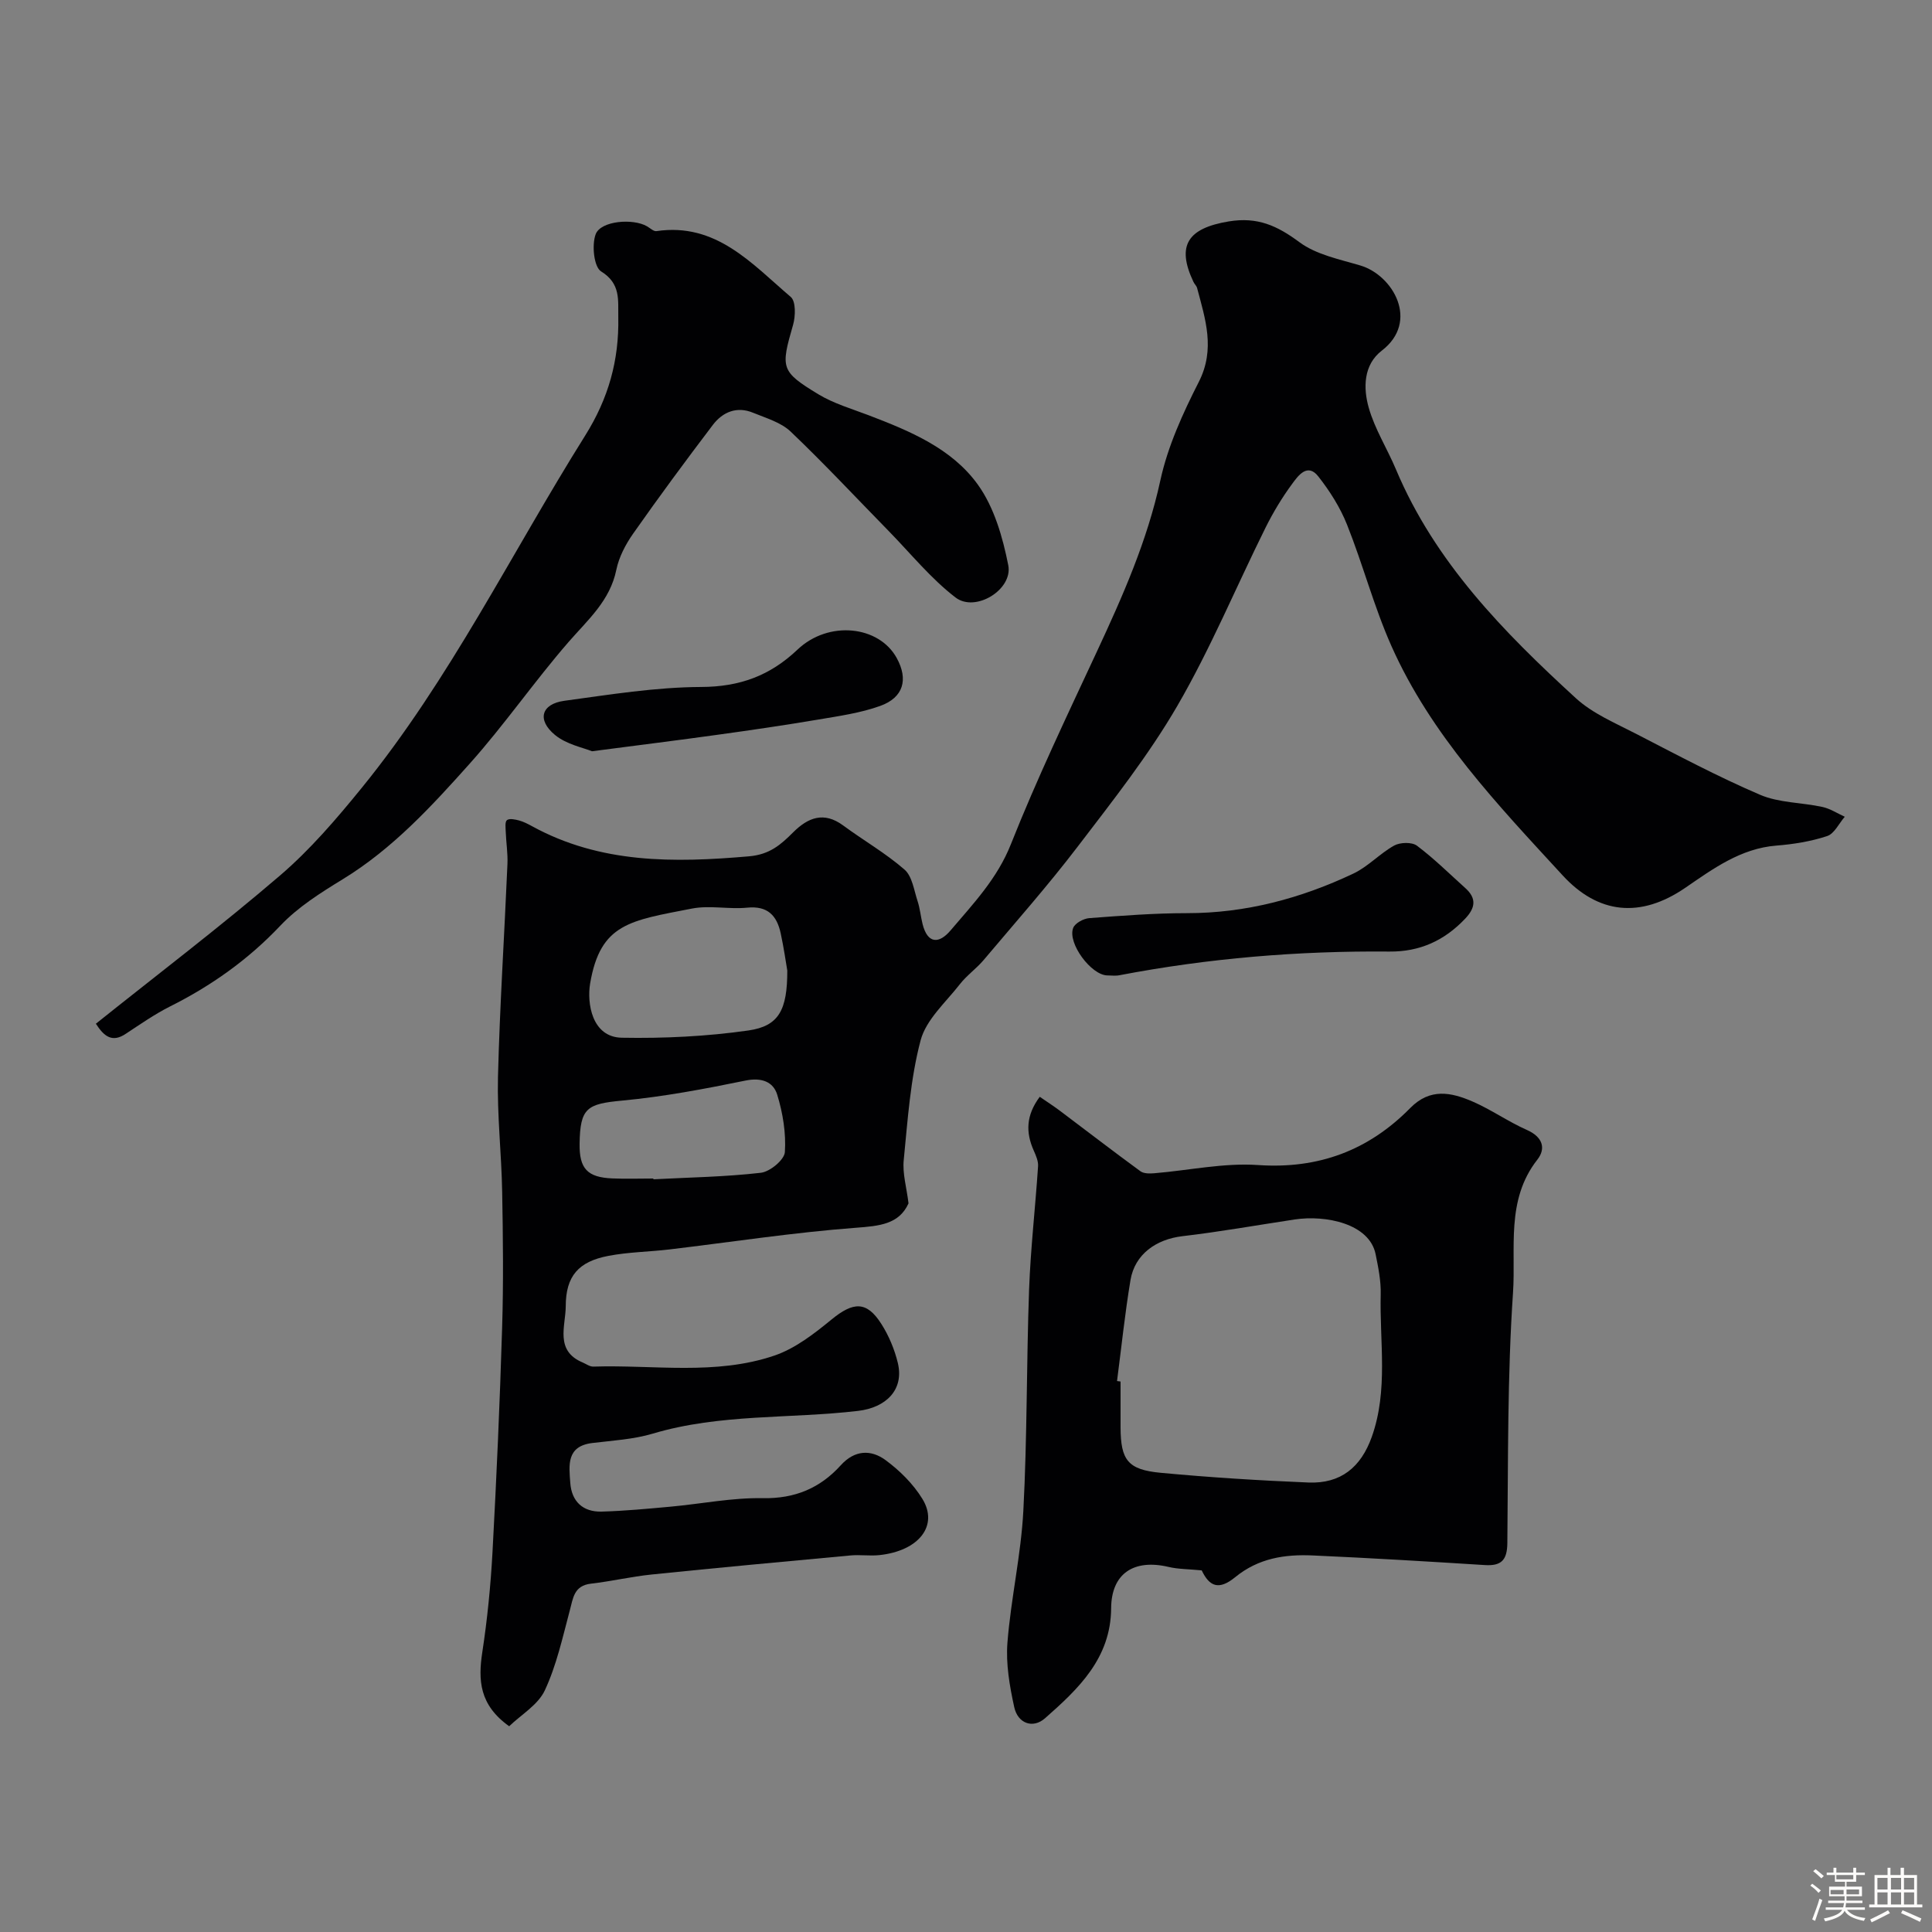 <svg enable-background="new 0 0 400 400" viewBox="0 0 400 400" xmlns="http://www.w3.org/2000/svg"><rect x="0" y="0" width="400" height="400" fill="#808080" stroke="none"/><path d="m374.8 390.4.4-.4c.7.5 1.3 1 1.8 1.4l-.5.5c-.5-.6-1.1-1.1-1.7-1.5zm1 7.3-.6-.3c.5-1.4 1.1-2.8 1.5-4.3.2.1.4.2.6.3-.5 1.3-1 2.8-1.5 4.3zm-.4-10.3.5-.4c.4.3 1 .8 1.7 1.4l-.5.5c-.5-.5-1.1-1-1.7-1.5zm2.5.3h1.7v-1h.6v1h3.5v-1h.6v1h1.8v.5h-1.8v1.4h-2v1h3.2v2h-3.2v.9h3.3v.5h-3.4c0 .3-.1.6-.1.9h4v.5h-3.7c.7.9 1.9 1.5 3.8 1.7-.1.2-.2.4-.3.6-2.1-.4-3.5-1.1-4-2.1-.4 1-1.8 1.7-4 2.2-.1-.2-.2-.4-.3-.6 2.1-.4 3.4-1 3.8-1.8h-3.4v-.5h3.6c.1-.3.1-.6.2-.9h-3.3v-.5h3.4c0-.3 0-.6 0-.9h-3.2v-2h3.3v-1h-2.1v-1.4h-1.7v-.5zm1.1 3.5v1h2.7c0-.3 0-.4 0-.4 0-.1 0-.2 0-.2 0-.1 0-.2 0-.3h-2.7zm1.2-3v.9h3.5v-.9zm4.7 3h-2.6v.6.4h2.6z" fill="#fcfbfa"/><path d="m393.6 386.7h.6v1.5h2.7v6.1h1.1v.6h-11v-.6h1.1v-6.1h2.7v-1.5h.6v1.5h2.1v-1.5zm-2.7 8.8.4.6c-1.2.6-2.5 1.3-3.8 1.9-.1-.2-.2-.4-.3-.6 1.2-.6 2.5-1.2 3.7-1.9zm-2.2-6.7v2.4h2.1v-2.4zm0 3v2.5h2.1v-2.5zm2.8-3v2.4h2.1v-2.4zm0 3v2.5h2.1v-2.5zm6 6.1c-1.4-.7-2.7-1.3-3.9-1.8l.3-.6c1.5.6 2.7 1.2 3.9 1.7zm-1.2-9.1h-2.1v2.4h2.1zm-2.1 3v2.5h2.1v-2.5z" fill="#fcfbfa"/><g fill="#010103"><path d="m188.1 249.14c-1.96 4.34-6.01 4.69-10.94 5.06-12.89.97-25.69 2.95-38.54 4.48-4.23.5-8.53.54-12.69 1.34-6.14 1.18-8.79 4.15-8.8 10.42-.01 4.06-2.32 9.21 3.51 11.65.73.31 1.48.88 2.21.85 12.52-.4 25.29 1.86 37.47-2.28 4.31-1.46 8.24-4.52 11.84-7.47 4.5-3.69 7.27-3.87 10.31.91 1.55 2.43 2.73 5.25 3.41 8.06 1.35 5.57-2.43 9.27-8.22 9.95-14.14 1.66-28.58.56-42.48 4.7-4.02 1.2-8.35 1.44-12.55 1.95-5.41.66-4.82 4.64-4.56 8.25.27 3.85 2.62 6.05 6.48 5.95 4.77-.13 9.54-.59 14.29-1.02 6.37-.58 12.75-1.88 19.1-1.76 6.65.12 11.85-2.08 16.13-6.81 2.89-3.2 6.26-3.28 9.26-1.08 2.94 2.16 5.73 4.93 7.63 8.02 3.42 5.55-.72 10.79-8.9 11.66-1.98.21-4.01-.12-5.99.07-13.74 1.27-27.47 2.54-41.19 3.95-4.2.43-8.34 1.41-12.53 1.89-3.53.41-3.69 2.98-4.39 5.58-1.49 5.58-2.74 11.34-5.17 16.53-1.41 3-4.91 5.03-7.37 7.41-6.19-4.41-6.45-9.54-5.56-15.36 1.04-6.81 1.72-13.7 2.1-20.58.84-15.52 1.53-31.05 2-46.59.29-9.35.18-18.71.01-28.07-.14-7.94-1.06-15.88-.87-23.8.37-14.7 1.33-29.39 1.96-44.09.1-2.21-.27-4.44-.35-6.66-.03-.85-.2-2.09.25-2.45.51-.4 1.69-.15 2.51.07.93.25 1.83.72 2.69 1.19 14.2 7.78 29.39 7.58 44.93 6.23 4.27-.37 6.57-2.41 9.12-4.96 3.08-3.07 6.36-4.38 10.37-1.42 4.2 3.1 8.78 5.72 12.69 9.13 1.6 1.39 1.96 4.28 2.71 6.54.5 1.53.64 3.17 1.03 4.74 1.05 4.15 3.42 4.1 5.78 1.33 4.71-5.55 9.68-10.73 12.51-17.88 5.35-13.48 11.62-26.6 17.75-39.76 5.36-11.51 10.47-23 13.19-35.56 1.53-7.05 4.66-13.89 7.96-20.38 3.46-6.8 1.35-13-.35-19.43-.12-.46-.55-.83-.76-1.28-3.6-7.61-1.12-11.12 7.32-12.52 5.96-.98 10.02.89 14.62 4.3 3.49 2.59 8.3 3.54 12.63 4.83 6.77 2.02 12.27 11.6 4.43 17.62-3.82 2.94-3.87 7.74-2.7 11.85 1.26 4.43 3.83 8.46 5.63 12.75 8.08 19.2 22.26 33.64 37.24 47.36 3.47 3.18 8.14 5.14 12.42 7.35 8.49 4.38 16.95 8.89 25.72 12.65 3.94 1.69 8.61 1.58 12.91 2.52 1.61.35 3.09 1.33 4.63 2.03-1.2 1.38-2.16 3.51-3.65 4-3.36 1.11-6.96 1.69-10.5 1.97-7.4.58-13.15 4.82-18.84 8.72-9.34 6.41-18.07 5.44-25.41-2.54-13.47-14.66-27.26-29.06-35.47-47.52-3.61-8.12-5.88-16.83-9.18-25.1-1.42-3.57-3.57-6.96-5.95-9.99-2.24-2.86-4.17-.15-5.37 1.48-2.12 2.87-3.99 5.98-5.58 9.18-6.09 12.27-11.37 25.01-18.23 36.83-5.96 10.26-13.41 19.69-20.64 29.16-6.17 8.08-12.93 15.72-19.49 23.5-1.5 1.77-3.48 3.15-4.9 4.98-2.93 3.76-6.99 7.33-8.13 11.63-2.12 8.01-2.67 16.46-3.49 24.76-.29 2.77.59 5.68.99 8.98zm-25.1-48.2c-.28-1.61-.71-4.69-1.37-7.73-.79-3.63-2.68-5.71-6.91-5.29-3.8.38-7.78-.53-11.47.19-12.78 2.5-18.95 3.04-21.07 15.51-.68 4.03.33 11.11 6.55 11.23 8.74.16 17.57-.27 26.21-1.5 6.32-.91 8.07-4.23 8.06-12.41zm-27.73 43.06c0 .05.01.11.01.16 7.43-.39 14.88-.5 22.25-1.35 1.89-.22 4.87-2.69 4.97-4.29.26-3.92-.42-8.07-1.58-11.86-.82-2.7-3.25-3.62-6.57-2.94-8.46 1.73-17 3.35-25.58 4.15-7.24.68-8.66 1.51-8.77 8.9-.08 5.16 1.57 6.99 6.78 7.21 2.82.12 5.66.02 8.49.02z"/><path d="m248.8 325.13c-2.72-.27-4.84-.24-6.84-.71-7.23-1.71-11.86 1.37-11.91 8.54-.07 10.38-6.78 16.7-13.68 22.78-2.54 2.24-5.65 1.06-6.38-2.28-.96-4.37-1.76-8.98-1.41-13.39.72-9.12 2.81-18.14 3.29-27.25.81-15.24.64-30.53 1.19-45.79.31-8.54 1.3-17.05 1.86-25.58.07-1.06-.45-2.23-.9-3.25-1.67-3.75-1.61-7.28 1.25-11.12 1.45 1 2.87 1.91 4.21 2.92 5.54 4.16 11.03 8.4 16.63 12.49.69.51 1.91.5 2.86.42 7.17-.59 14.4-2.19 21.49-1.7 12.56.86 22.9-3.05 31.52-11.81 4.12-4.19 8.49-3.24 12.88-1.35 3.88 1.68 7.41 4.19 11.28 5.9 3.23 1.43 4 3.79 2.14 6.16-6.56 8.36-4.4 18.36-5.03 27.58-1.17 17.21-.99 34.51-1.17 51.78-.04 3.52-1.22 4.78-4.67 4.56-11.86-.75-23.73-1.46-35.6-1.99-5.79-.26-11.26.55-16.09 4.51-3.38 2.75-5.32 1.93-6.92-1.42zm-17.53-39.2c.24.03.49.07.73.1 0 3.17-.01 6.33 0 9.5.03 6.77 1.49 8.76 8.33 9.4 10.16.95 20.37 1.59 30.57 2.01 6.68.27 10.87-3.15 13.12-9.47 3.44-9.68 1.59-19.66 1.84-29.51.07-2.75-.5-5.55-1.05-8.27-1.27-6.36-10.34-8.18-16.77-7.21-7.75 1.17-15.47 2.55-23.24 3.46-5.44.64-9.84 3.74-10.74 9.06-1.16 6.94-1.88 13.95-2.79 20.93z"/><path d="m19.85 211.95c12.95-10.35 25.85-20.16 38.14-30.7 6.24-5.35 11.7-11.73 16.91-18.14 18.27-22.47 30.94-48.51 46.23-72.89 4.87-7.76 7.05-15.65 6.88-24.52-.07-3.57.55-6.97-3.56-9.51-1.49-.92-1.96-5.48-1.12-7.7 1.06-2.79 7.72-3.32 10.62-1.64.65.37 1.37 1.09 1.96 1 12.38-1.82 19.75 6.77 27.81 13.63 1.07.91.99 3.98.48 5.77-2.58 8.95-2.6 9.63 5.25 14.39 3.16 1.91 6.84 2.98 10.33 4.31 8.57 3.27 17.27 6.86 22.69 14.41 3.36 4.68 5.14 10.88 6.28 16.66 1 5.04-6.79 9.84-10.91 6.69-5.13-3.93-9.3-9.12-13.86-13.78-6.74-6.88-13.31-13.93-20.28-20.57-2.01-1.92-5.08-2.79-7.77-3.9-3.37-1.4-6.3-.17-8.34 2.51-5.63 7.41-11.16 14.9-16.51 22.52-1.56 2.22-2.93 4.84-3.47 7.46-1.31 6.43-5.88 10.35-9.88 14.95-7.09 8.16-13.26 17.12-20.46 25.18-7.91 8.85-15.98 17.64-26.31 23.96-4.58 2.8-9.29 5.77-12.93 9.62-6.66 7.04-14.29 12.44-22.87 16.74-3.17 1.59-6.11 3.66-9.08 5.61-2.84 1.93-4.54.58-6.23-2.06z"/><path d="m229.29 201.95c-3.33 0-8.32-6.67-7.1-9.83.38-.99 2.14-1.94 3.33-2.03 6.74-.51 13.5-1.03 20.26-1.03 12.17 0 23.56-3.06 34.43-8.2 3.04-1.44 5.47-4.15 8.44-5.8 1.24-.68 3.67-.75 4.71.03 3.54 2.66 6.72 5.81 10.02 8.78 2.35 2.11 2.11 4.07-.03 6.33-4.3 4.54-9.39 6.87-15.7 6.81-18.78-.17-37.41 1.37-55.87 4.9-.81.17-1.66.04-2.49.04z"/><path d="m122.57 155.54c-1.76-.73-5.25-1.39-7.66-3.37-3.8-3.13-2.84-6.43 1.94-7.08 9.41-1.28 18.88-2.82 28.33-2.86 7.99-.03 14.25-2.34 19.94-7.74 6.42-6.09 16.86-4.99 20.55 1.77 2.41 4.41 1.4 8.15-3.42 9.89-4.08 1.47-8.49 2.09-12.8 2.82-6.93 1.17-13.88 2.19-20.84 3.15-8.09 1.13-16.2 2.13-26.04 3.42z"/></g></svg>